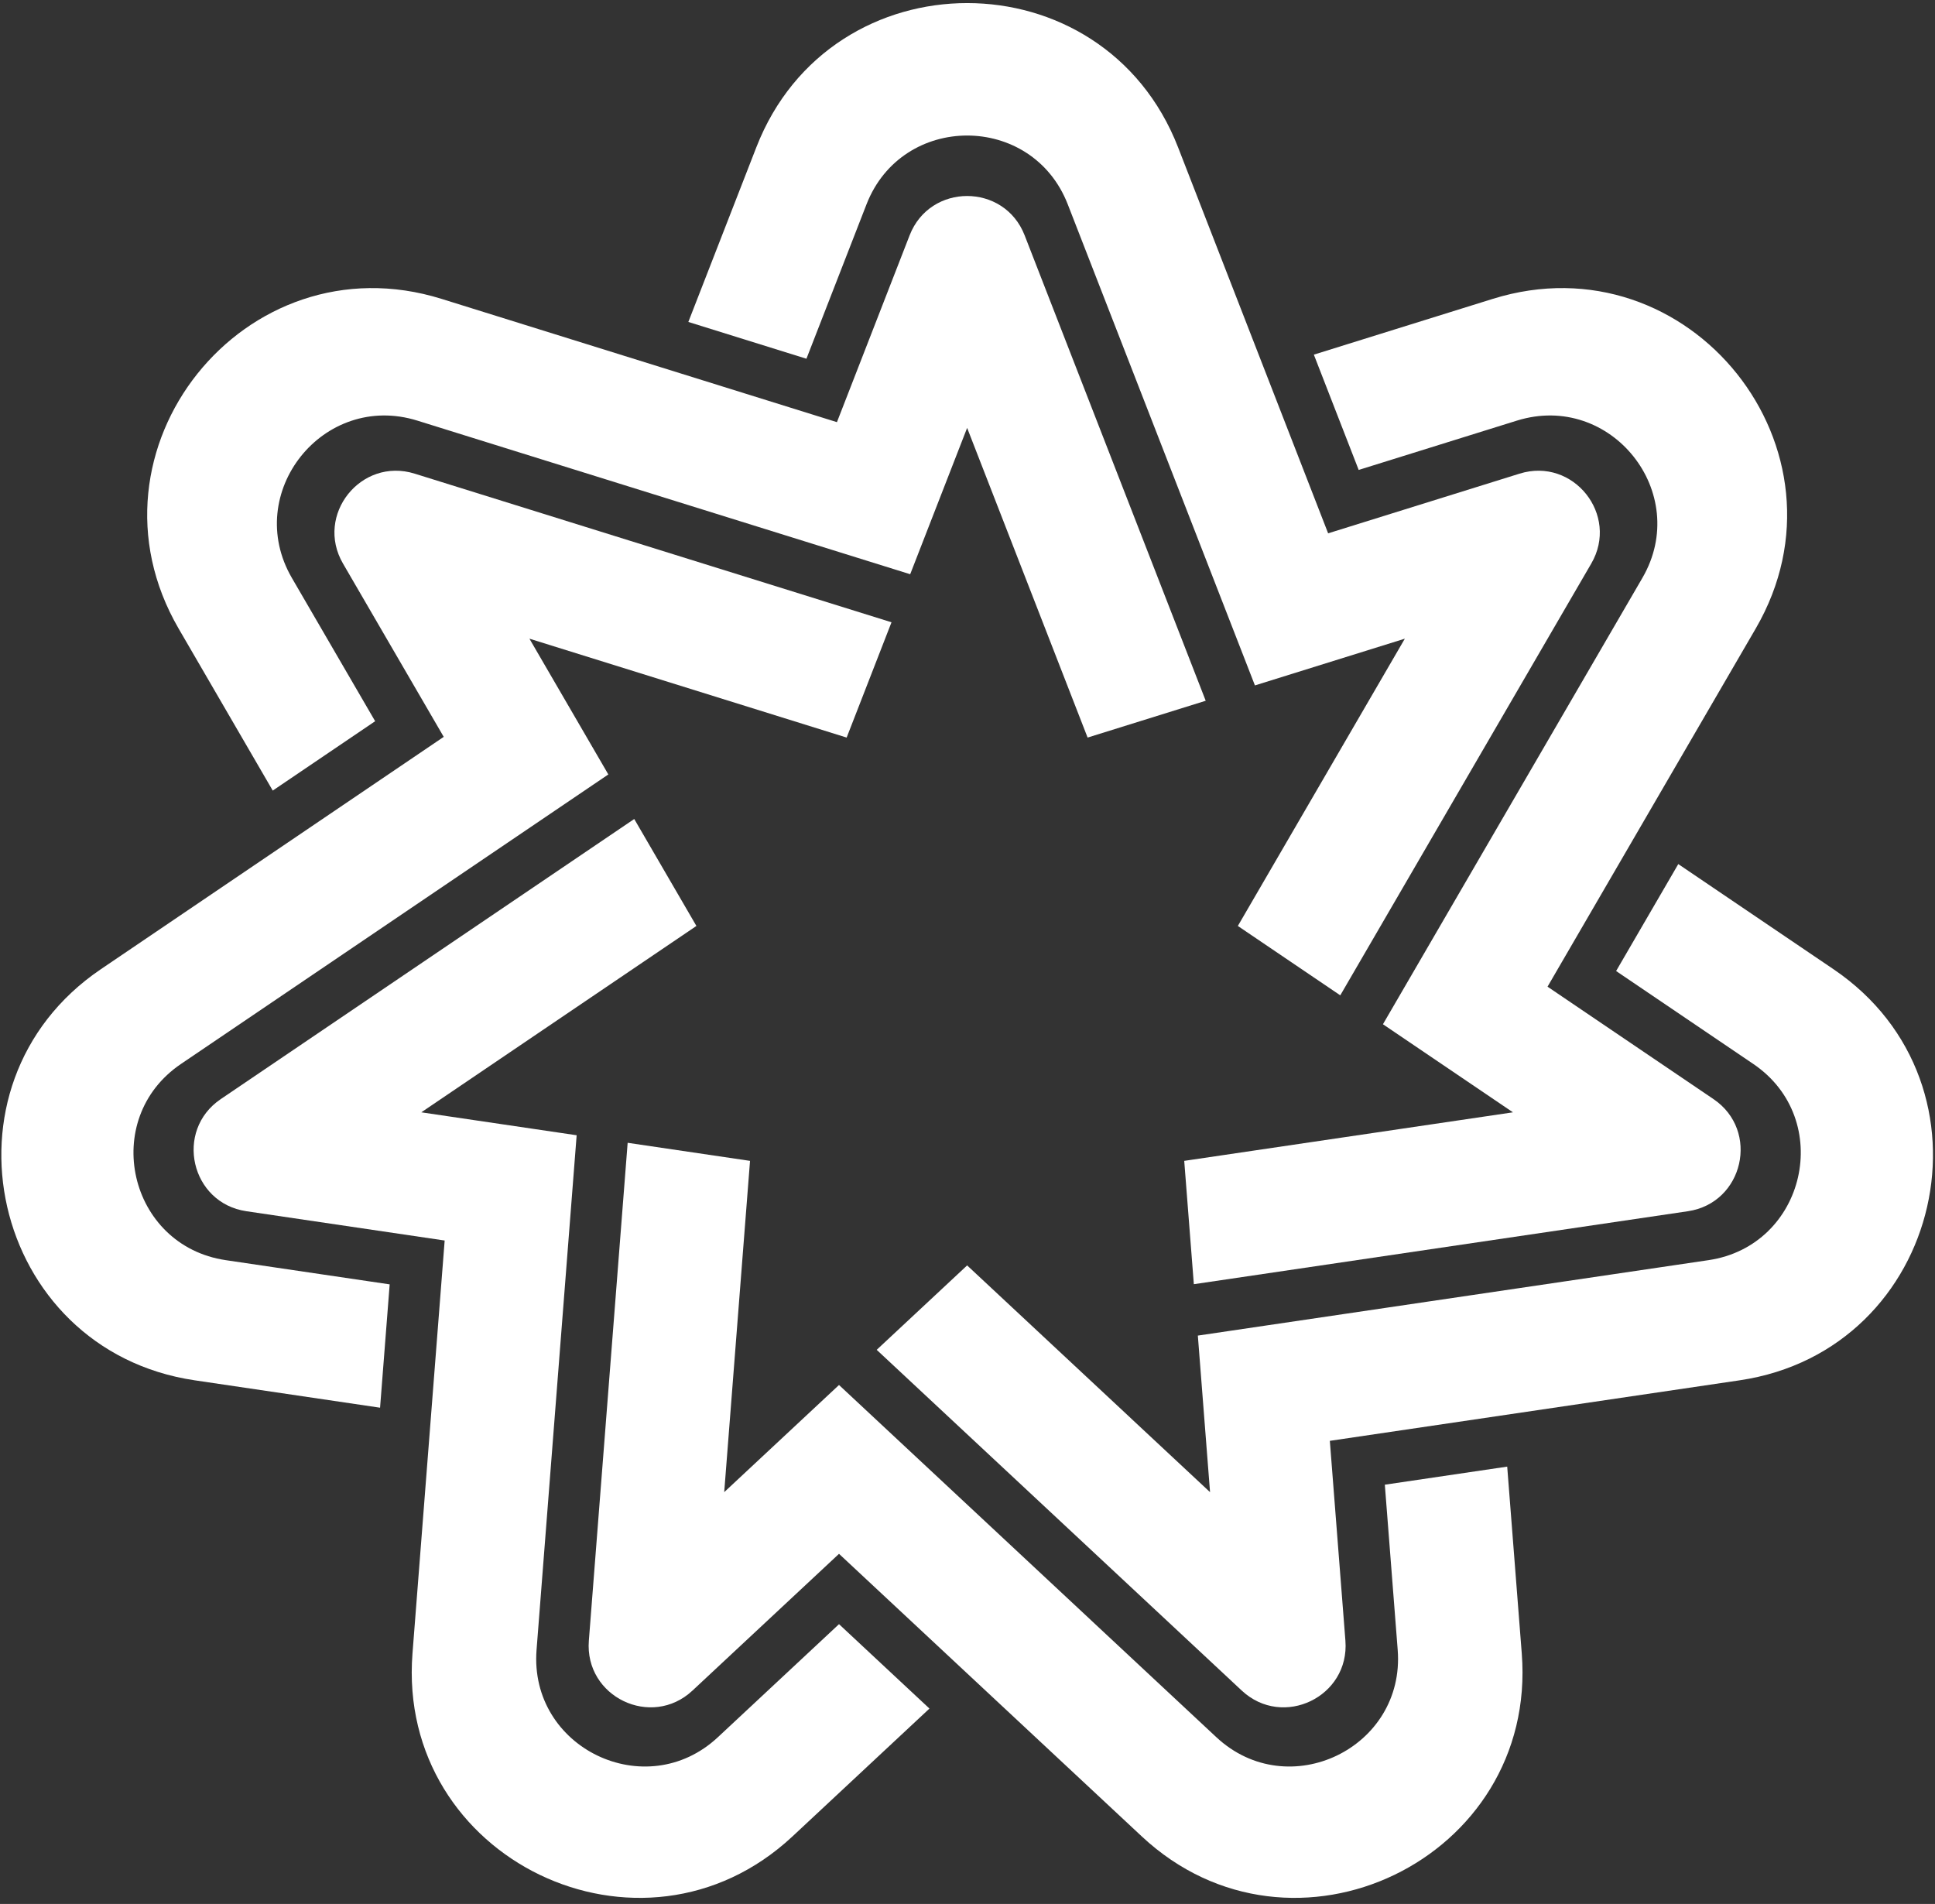 <svg xmlns="http://www.w3.org/2000/svg" xmlns:xlink="http://www.w3.org/1999/xlink" width="312px" height="307px" viewBox="0 0 312 307"><rect x="0" y="0" width="312" height="307" fill="#333333" stroke="none"/><title>Group</title><g id="Page-1" stroke="none" stroke-width="1" fill="none" fill-rule="evenodd"><g id="Artboard-8" transform="translate(-265, -163)" fill="#FFFFFF"><g id="Group-247" transform="translate(-0.25, 163.497)"><g id="Group" transform="translate(265.465, 0)"><path d="M135.067,261.388 L115.539,279.615 C103.931,290.45 85.065,281.364 86.299,265.534 L92.765,182.556 L67.716,178.857 L112.074,148.807 L102.05,131.562 L35.382,176.725 C27.87,181.814 30.532,193.479 39.508,194.805 L71.483,199.528 L66.294,266.113 C63.709,299.282 103.237,318.318 127.559,295.617 L149.649,274.998 L135.067,261.388 Z" id="Fill-233"></path><path d="M143.531,99.841 L66.653,75.878 C57.991,73.177 50.531,82.532 55.091,90.376 L71.332,118.317 L16.048,155.78 C-11.491,174.442 -1.728,217.208 31.181,222.07 L61.067,226.487 L62.616,206.6 L36.189,202.696 C20.481,200.376 15.821,179.962 28.968,171.056 L97.873,124.378 L85.148,102.486 L136.299,118.431 L143.531,99.841 Z" id="Fill-235"></path><path d="M164.998,37.449 C161.708,28.992 149.743,28.992 146.453,37.449 L134.733,67.572 L70.986,47.696 C39.227,37.793 11.87,72.087 28.582,100.851 L43.763,126.979 L60.275,115.794 L46.851,92.7 C38.871,78.973 51.926,62.601 67.085,67.327 L146.545,92.093 L155.725,68.498 L175.151,118.431 L194.194,112.495 L164.998,37.449 Z" id="Fill-237"></path><path d="M244.797,75.877 L213.934,85.498 L189.739,23.262 C177.684,-7.746 133.811,-7.757 121.74,23.245 L110.773,51.415 L129.814,57.348 L139.499,32.456 C145.256,17.657 166.196,17.657 171.953,32.456 L202.129,110.021 L226.303,102.485 L199.376,148.807 L215.891,159.994 L256.36,90.376 C260.92,82.531 253.459,73.176 244.797,75.877" id="Fill-239"></path><path d="M240.477,47.695 L211.63,56.687 L218.86,75.277 L244.364,67.327 C259.523,62.601 272.579,78.973 264.599,92.7 L222.771,164.656 L243.734,178.858 L190.73,186.685 L192.28,206.572 L271.942,194.806 C280.918,193.48 283.58,181.815 276.068,176.726 L249.309,158.598 L282.874,100.859 C299.594,72.095 272.239,37.794 240.477,47.695" id="Fill-241"></path><path d="M295.408,155.777 L270.392,138.831 L260.368,156.075 L282.483,171.056 C295.629,179.962 290.97,200.376 275.261,202.696 L192.926,214.859 L194.893,240.103 L155.725,203.543 L141.144,217.153 L200.01,272.101 C206.644,278.292 217.424,273.1 216.719,264.054 L214.208,231.83 L280.278,222.071 C313.19,217.209 322.952,174.436 295.408,155.777" id="Fill-243"></path><path d="M245.155,266.113 L242.807,235.987 L223.075,238.901 L225.15,265.534 C226.384,281.365 207.518,290.45 195.91,279.616 L135.067,222.824 L116.557,240.103 L120.72,186.685 L100.988,183.771 L94.731,264.053 C94.026,273.099 104.806,278.291 111.439,272.1 L135.067,250.046 L183.89,295.617 C208.212,318.319 247.74,299.282 245.155,266.113" id="Fill-245"></path></g></g></g></g></svg>